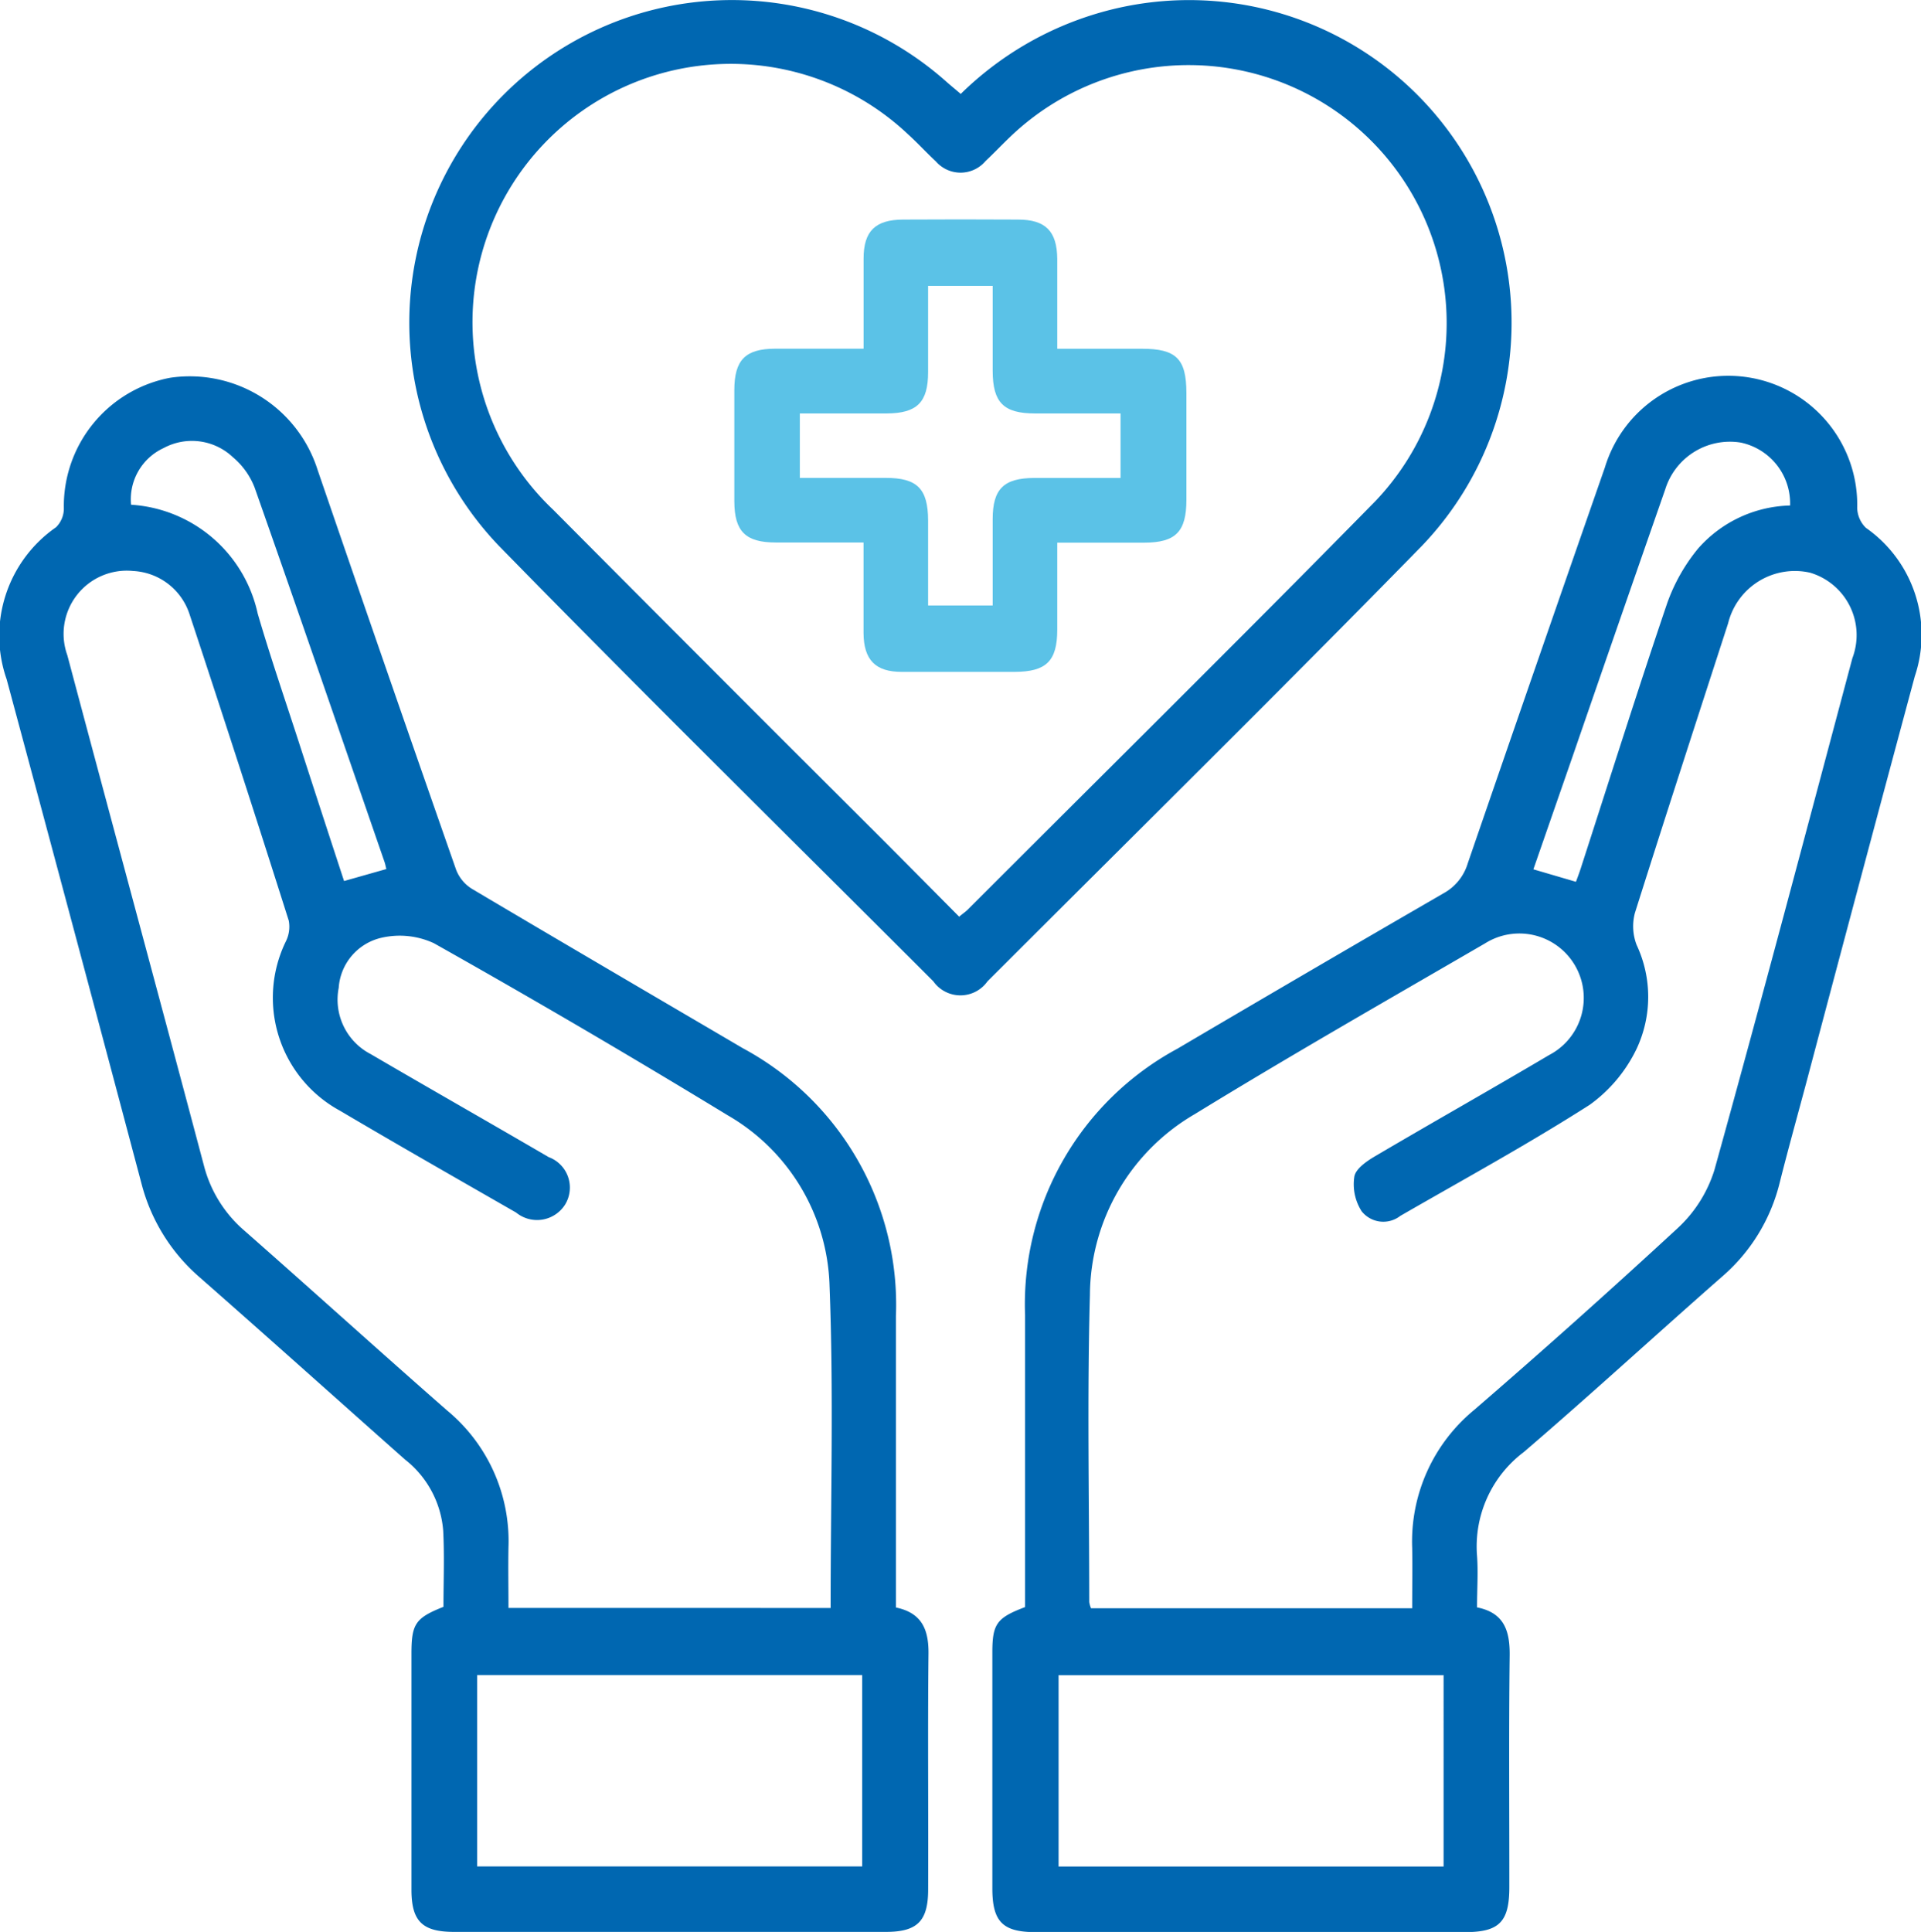 <svg data-name="Group 83521" xmlns="http://www.w3.org/2000/svg" width="34.806" height="35"><defs><clipPath id="a"><path data-name="Rectangle 29533" fill="#0067b1" d="M0 0h34.806v35H0z"/></clipPath></defs><g data-name="Group 83216" clip-path="url(#a)"><path data-name="Path 58938" d="M16.232 29.122c.489.1.6.424.591.866-.015 1.414 0 2.828-.006 4.241 0 .574-.195.77-.766.77H8.228c-.577 0-.772-.193-.773-.762v-4.278c0-.541.072-.647.58-.849 0-.456.019-.92-.005-1.381a1.817 1.817 0 0 0-.689-1.285c-1.241-1.1-2.473-2.206-3.719-3.3a3.35 3.35 0 0 1-1.06-1.708Q1.35 16.869.12 12.305a2.391 2.391 0 0 1 .895-2.753.478.478 0 0 0 .142-.332 2.367 2.367 0 0 1 1.925-2.376 2.43 2.43 0 0 1 2.674 1.673Q7 12.144 8.265 15.759a.705.705 0 0 0 .285.343c1.633.969 3.273 1.927 4.911 2.889a5.277 5.277 0 0 1 2.772 4.853v5.278m-1.183.009c0-1.97.056-3.909-.02-5.843a3.686 3.686 0 0 0-1.842-3.081 177.26 177.26 0 0 0-5.328-3.12 1.475 1.475 0 0 0-.94-.1 1 1 0 0 0-.783.909 1.111 1.111 0 0 0 .579 1.2c1.072.627 2.153 1.241 3.226 1.867a.589.589 0 0 1 .3.854.6.6 0 0 1-.891.15c-1.067-.612-2.136-1.222-3.195-1.847a2.33 2.33 0 0 1-.977-3.065.593.593 0 0 0 .053-.376 467.315 467.315 0 0 0-1.8-5.558 1.136 1.136 0 0 0-1.021-.777 1.145 1.145 0 0 0-1.191 1.527c.821 3.082 1.656 6.16 2.474 9.242a2.316 2.316 0 0 0 .739 1.186c1.227 1.079 2.438 2.176 3.667 3.253a3.07 3.07 0 0 1 1.113 2.478c-.007.362 0 .724 0 1.1Zm.572 1.215H8.645v3.467h6.977ZM7 15.744c-.014-.056-.02-.091-.031-.123-.782-2.262-1.559-4.526-2.354-6.784a1.357 1.357 0 0 0-.394-.553 1.08 1.08 0 0 0-1.256-.167 1.022 1.022 0 0 0-.59 1.027 2.509 2.509 0 0 1 2.294 1.971c.228.781.493 1.552.744 2.326q.408 1.261.821 2.52L7 15.744" fill="#0067b1"/><path data-name="Path 58939" d="M18.573 29.113v-5.29A5.259 5.259 0 0 1 21.331 19q2.407-1.418 4.826-2.818a.918.918 0 0 0 .437-.542q1.235-3.589 2.485-7.173a2.336 2.336 0 0 1 4.571.734.523.523 0 0 0 .157.361 2.361 2.361 0 0 1 .887 2.689q-.987 3.666-1.959 7.336c-.163.611-.334 1.221-.488 1.834a3.275 3.275 0 0 1-1.052 1.713c-1.2 1.053-2.375 2.134-3.587 3.173a2.142 2.142 0 0 0-.846 1.879c.022.3 0 .608 0 .934.506.1.6.444.591.9-.016 1.389-.005 2.779-.006 4.169 0 .628-.182.814-.8.814H18.76c-.593 0-.78-.19-.78-.791v-4.278c0-.513.08-.625.585-.816m7.022.018c0-.386.006-.738 0-1.09a3.086 3.086 0 0 1 1.128-2.507 150.99 150.99 0 0 0 3.682-3.289 2.41 2.41 0 0 0 .666-1.054c.857-3.084 1.674-6.18 2.5-9.273a1.179 1.179 0 0 0-.767-1.548 1.246 1.246 0 0 0-1.485.918c-.567 1.748-1.137 3.5-1.689 5.248a.94.94 0 0 0 .032.579 2.214 2.214 0 0 1 0 1.879 2.676 2.676 0 0 1-.849 1.015c-1.117.714-2.284 1.351-3.434 2.014a.5.5 0 0 1-.7-.085.907.907 0 0 1-.132-.627c.024-.141.222-.279.372-.367 1.049-.618 2.111-1.216 3.158-1.836a1.167 1.167 0 1 0-1.162-2.022c-1.759 1.021-3.526 2.03-5.259 3.093a3.814 3.814 0 0 0-1.9 3.279c-.051 1.852-.013 3.706-.012 5.56a.473.473 0 0 0 .032.113Zm.569 1.212H19.18v3.467h6.976Zm2.4-14.378c.037-.1.072-.193.1-.285.513-1.584 1.013-3.172 1.548-4.748a3.277 3.277 0 0 1 .564-1 2.29 2.29 0 0 1 1.666-.779 1.126 1.126 0 0 0-.894-1.14 1.227 1.227 0 0 0-1.367.844q-.841 2.41-1.673 4.823l-.717 2.064.771.226" fill="#0067b1"/><path data-name="Path 58940" d="M17.409 1.7a5.937 5.937 0 0 1 2.5-1.465 5.844 5.844 0 0 1 5.858 9.65c-2.6 2.658-5.246 5.266-7.875 7.893a.6.6 0 0 1-.981 0c-2.629-2.627-5.277-5.235-7.875-7.893a5.845 5.845 0 0 1 8.11-8.406c.08.071.164.139.262.223m-.024 14.9c.074-.06.114-.087.147-.12 2.464-2.465 4.945-4.914 7.386-7.4a4.674 4.674 0 0 0-6.617-6.6c-.15.143-.292.294-.443.435a.592.592 0 0 1-.9.007c-.17-.157-.326-.329-.5-.487a4.68 4.68 0 0 0-6.432 6.8q2.939 2.956 5.893 5.9c.482.482.961.967 1.464 1.473" fill="#0067b1"/><path data-name="Path 58941" d="M15.647 6.319V4.687c0-.5.211-.706.715-.709q1.042-.006 2.083 0c.5 0 .707.211.711.713v1.627h1.53c.626 0 .809.181.81.8v1.938c0 .577-.194.773-.76.775h-1.58v1.577c0 .57-.2.762-.772.764h-2.047c-.476 0-.686-.217-.691-.7V9.828h-1.587c-.552 0-.752-.2-.754-.745V7.072c0-.553.2-.753.742-.755h1.6m-1.155 2.341h1.559c.571 0 .763.2.765.769v1.542h1.17V9.406c0-.548.2-.744.75-.747h1.567V7.49h-1.551c-.571 0-.764-.2-.766-.768V5.179h-1.17v1.563c0 .547-.2.745-.75.748h-1.574Z" fill="#5bc2e7"/></g></svg>
